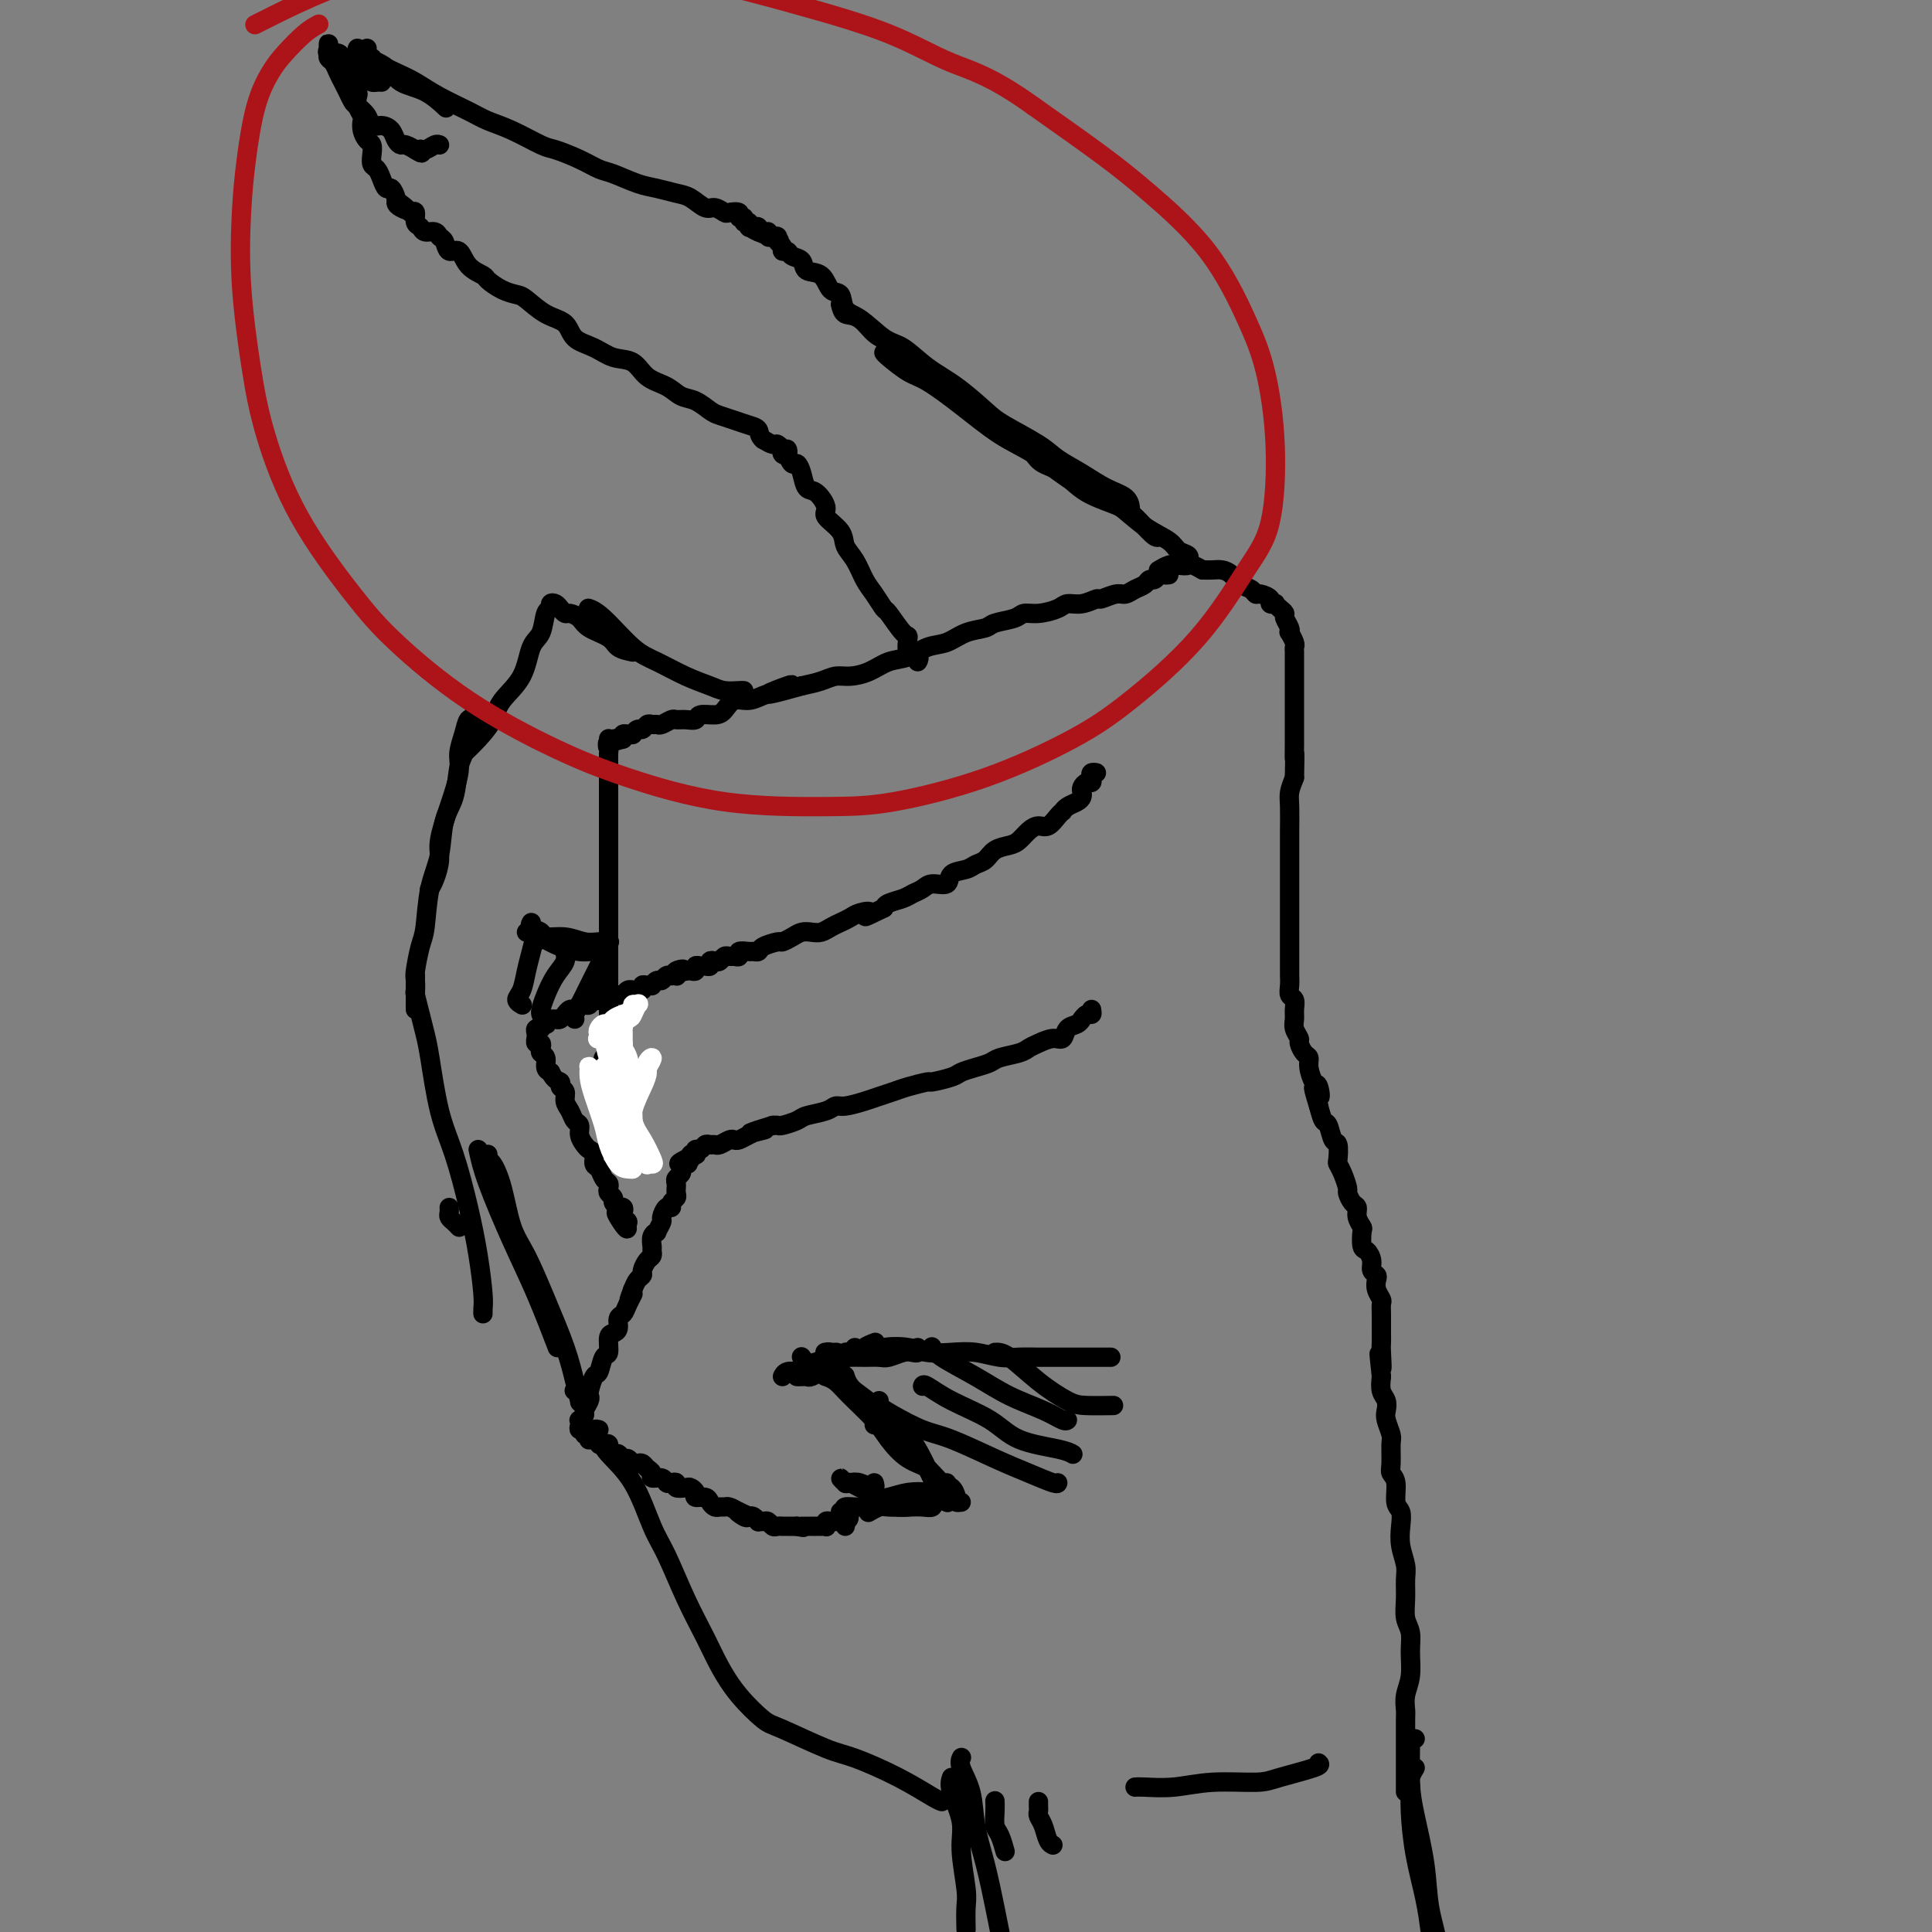 <svg viewBox='0 0 400 400' version='1.1' xmlns='http://www.w3.org/2000/svg' xmlns:xlink='http://www.w3.org/1999/xlink'><rect x="0" y="0" width="400" height="400" fill="#808080" stroke="none"/><g fill='none' stroke='#000000' stroke-width='4' stroke-linecap='round' stroke-linejoin='round'><path d='M291,371c0.000,-0.839 0.000,-1.679 0,-2c-0.000,-0.321 -0.000,-0.124 0,-1c0.000,-0.876 0.000,-2.825 0,-4c-0.000,-1.175 -0.001,-1.577 0,-2c0.001,-0.423 0.004,-0.867 0,-2c-0.004,-1.133 -0.015,-2.956 0,-4c0.015,-1.044 0.058,-1.308 0,-2c-0.058,-0.692 -0.215,-1.812 0,-3c0.215,-1.188 0.804,-2.445 1,-4c0.196,-1.555 -0.000,-3.406 0,-5c0.000,-1.594 0.197,-2.929 0,-4c-0.197,-1.071 -0.789,-1.878 -1,-3c-0.211,-1.122 -0.043,-2.558 0,-4c0.043,-1.442 -0.040,-2.890 0,-4c0.040,-1.110 0.203,-1.881 0,-3c-0.203,-1.119 -0.771,-2.586 -1,-4c-0.229,-1.414 -0.118,-2.774 0,-4c0.118,-1.226 0.242,-2.318 0,-3c-0.242,-0.682 -0.850,-0.953 -1,-2c-0.150,-1.047 0.157,-2.870 0,-4c-0.157,-1.130 -0.778,-1.566 -1,-2c-0.222,-0.434 -0.046,-0.864 0,-2c0.046,-1.136 -0.039,-2.976 0,-4c0.039,-1.024 0.203,-1.232 0,-2c-0.203,-0.768 -0.773,-2.095 -1,-3c-0.227,-0.905 -0.112,-1.387 0,-2c0.112,-0.613 0.223,-1.357 0,-2c-0.223,-0.643 -0.778,-1.184 -1,-2c-0.222,-0.816 -0.111,-1.908 0,-3'/><path d='M286,285c-0.928,-8.496 -0.249,-3.235 0,-2c0.249,1.235 0.067,-1.556 0,-3c-0.067,-1.444 -0.018,-1.543 0,-2c0.018,-0.457 0.006,-1.274 0,-2c-0.006,-0.726 -0.005,-1.363 0,-2c0.005,-0.637 0.015,-1.274 0,-2c-0.015,-0.726 -0.056,-1.543 0,-2c0.056,-0.457 0.207,-0.556 0,-1c-0.207,-0.444 -0.773,-1.235 -1,-2c-0.227,-0.765 -0.116,-1.505 0,-2c0.116,-0.495 0.238,-0.746 0,-1c-0.238,-0.254 -0.834,-0.509 -1,-1c-0.166,-0.491 0.100,-1.216 0,-2c-0.100,-0.784 -0.567,-1.627 -1,-2c-0.433,-0.373 -0.833,-0.275 -1,-1c-0.167,-0.725 -0.100,-2.273 0,-3c0.100,-0.727 0.233,-0.633 0,-1c-0.233,-0.367 -0.832,-1.196 -1,-2c-0.168,-0.804 0.096,-1.584 0,-2c-0.096,-0.416 -0.551,-0.469 -1,-1c-0.449,-0.531 -0.891,-1.541 -1,-2c-0.109,-0.459 0.115,-0.369 0,-1c-0.115,-0.631 -0.570,-1.984 -1,-3c-0.430,-1.016 -0.836,-1.695 -1,-2c-0.164,-0.305 -0.085,-0.237 0,-1c0.085,-0.763 0.178,-2.356 0,-3c-0.178,-0.644 -0.625,-0.337 -1,-1c-0.375,-0.663 -0.678,-2.294 -1,-3c-0.322,-0.706 -0.663,-0.487 -1,-1c-0.337,-0.513 -0.668,-1.756 -1,-3'/><path d='M273,229c-2.023,-6.525 -0.580,-2.838 0,-2c0.580,0.838 0.296,-1.175 0,-2c-0.296,-0.825 -0.605,-0.463 -1,-1c-0.395,-0.537 -0.875,-1.974 -1,-3c-0.125,-1.026 0.106,-1.640 0,-2c-0.106,-0.360 -0.550,-0.467 -1,-1c-0.450,-0.533 -0.905,-1.493 -1,-2c-0.095,-0.507 0.172,-0.559 0,-1c-0.172,-0.441 -0.782,-1.269 -1,-2c-0.218,-0.731 -0.044,-1.364 0,-2c0.044,-0.636 -0.041,-1.274 0,-2c0.041,-0.726 0.207,-1.541 0,-2c-0.207,-0.459 -0.788,-0.564 -1,-1c-0.212,-0.436 -0.057,-1.205 0,-2c0.057,-0.795 0.015,-1.618 0,-2c-0.015,-0.382 -0.004,-0.324 0,-1c0.004,-0.676 0.001,-2.087 0,-3c-0.001,-0.913 -0.000,-1.329 0,-2c0.000,-0.671 0.000,-1.596 0,-2c-0.000,-0.404 -0.000,-0.286 0,-1c0.000,-0.714 0.000,-2.260 0,-3c-0.000,-0.740 -0.000,-0.675 0,-1c0.000,-0.325 0.000,-1.039 0,-2c-0.000,-0.961 -0.000,-2.170 0,-3c0.000,-0.830 0.000,-1.283 0,-2c-0.000,-0.717 -0.001,-1.700 0,-3c0.001,-1.300 0.003,-2.917 0,-4c-0.003,-1.083 -0.011,-1.630 0,-3c0.011,-1.370 0.041,-3.561 0,-5c-0.041,-1.439 -0.155,-2.125 0,-3c0.155,-0.875 0.577,-1.937 1,-3'/><path d='M268,161c0.155,-7.397 0.041,-4.390 0,-4c-0.041,0.390 -0.011,-1.837 0,-3c0.011,-1.163 0.003,-1.261 0,-2c-0.003,-0.739 -0.001,-2.118 0,-3c0.001,-0.882 0.000,-1.266 0,-2c-0.000,-0.734 -0.000,-1.818 0,-3c0.000,-1.182 0.000,-2.463 0,-3c-0.000,-0.537 -0.000,-0.329 0,-1c0.000,-0.671 0.001,-2.220 0,-3c-0.001,-0.780 -0.004,-0.791 0,-1c0.004,-0.209 0.015,-0.616 0,-1c-0.015,-0.384 -0.055,-0.746 0,-1c0.055,-0.254 0.207,-0.400 0,-1c-0.207,-0.600 -0.773,-1.652 -1,-2c-0.227,-0.348 -0.116,0.009 0,0c0.116,-0.009 0.237,-0.384 0,-1c-0.237,-0.616 -0.833,-1.472 -1,-2c-0.167,-0.528 0.095,-0.729 0,-1c-0.095,-0.271 -0.545,-0.611 -1,-1c-0.455,-0.389 -0.913,-0.826 -1,-1c-0.087,-0.174 0.198,-0.084 0,0c-0.198,0.084 -0.878,0.163 -1,0c-0.122,-0.163 0.315,-0.567 0,-1c-0.315,-0.433 -1.383,-0.893 -2,-1c-0.617,-0.107 -0.784,0.139 -1,0c-0.216,-0.139 -0.480,-0.664 -1,-1c-0.520,-0.336 -1.294,-0.482 -2,-1c-0.706,-0.518 -1.344,-1.407 -2,-2c-0.656,-0.593 -1.330,-0.890 -2,-1c-0.670,-0.110 -1.334,-0.031 -2,0c-0.666,0.031 -1.333,0.016 -2,0'/><path d='M249,118c-3.212,-1.778 -2.742,-1.222 -3,-1c-0.258,0.222 -1.244,0.111 -2,0c-0.756,-0.111 -1.280,-0.222 -2,0c-0.720,0.222 -1.634,0.778 -2,1c-0.366,0.222 -0.183,0.111 0,0'/><path d='M242,119c-0.333,0.032 -0.666,0.064 -1,0c-0.334,-0.064 -0.670,-0.225 -1,0c-0.330,0.225 -0.655,0.835 -1,1c-0.345,0.165 -0.710,-0.115 -1,0c-0.290,0.115 -0.505,0.623 -1,1c-0.495,0.377 -1.269,0.622 -2,1c-0.731,0.378 -1.420,0.890 -2,1c-0.580,0.110 -1.052,-0.181 -2,0c-0.948,0.181 -2.374,0.836 -3,1c-0.626,0.164 -0.453,-0.162 -1,0c-0.547,0.162 -1.813,0.813 -3,1c-1.187,0.187 -2.294,-0.091 -3,0c-0.706,0.091 -1.012,0.549 -2,1c-0.988,0.451 -2.658,0.895 -4,1c-1.342,0.105 -2.358,-0.128 -3,0c-0.642,0.128 -0.912,0.616 -2,1c-1.088,0.384 -2.993,0.665 -4,1c-1.007,0.335 -1.115,0.724 -2,1c-0.885,0.276 -2.547,0.440 -4,1c-1.453,0.560 -2.699,1.515 -4,2c-1.301,0.485 -2.659,0.498 -4,1c-1.341,0.502 -2.666,1.493 -4,2c-1.334,0.507 -2.677,0.531 -4,1c-1.323,0.469 -2.625,1.383 -4,2c-1.375,0.617 -2.822,0.939 -4,1c-1.178,0.061 -2.086,-0.137 -3,0c-0.914,0.137 -1.832,0.611 -3,1c-1.168,0.389 -2.584,0.695 -4,1'/><path d='M166,142c-12.354,3.509 -5.239,0.781 -3,0c2.239,-0.781 -0.397,0.386 -2,1c-1.603,0.614 -2.171,0.676 -3,1c-0.829,0.324 -1.917,0.909 -3,1c-1.083,0.091 -2.159,-0.312 -3,0c-0.841,0.312 -1.446,1.337 -2,2c-0.554,0.663 -1.055,0.962 -2,1c-0.945,0.038 -2.332,-0.187 -3,0c-0.668,0.187 -0.617,0.786 -1,1c-0.383,0.214 -1.202,0.043 -2,0c-0.798,-0.043 -1.576,0.041 -2,0c-0.424,-0.041 -0.495,-0.208 -1,0c-0.505,0.208 -1.445,0.792 -2,1c-0.555,0.208 -0.726,0.041 -1,0c-0.274,-0.041 -0.652,0.045 -1,0c-0.348,-0.045 -0.667,-0.222 -1,0c-0.333,0.222 -0.680,0.844 -1,1c-0.320,0.156 -0.611,-0.155 -1,0c-0.389,0.155 -0.875,0.776 -1,1c-0.125,0.224 0.111,0.050 0,0c-0.111,-0.050 -0.568,0.025 -1,0c-0.432,-0.025 -0.838,-0.150 -1,0c-0.162,0.150 -0.081,0.575 0,1'/><path d='M129,153c-5.906,1.701 -2.171,0.455 -1,0c1.171,-0.455 -0.222,-0.119 -1,0c-0.778,0.119 -0.940,0.022 -1,0c-0.060,-0.022 -0.016,0.033 0,0c0.016,-0.033 0.005,-0.152 0,0c-0.005,0.152 -0.002,0.576 0,1'/><path d='M126,154c-0.464,0.354 -0.124,0.738 0,1c0.124,0.262 0.033,0.403 0,1c-0.033,0.597 -0.009,1.652 0,2c0.009,0.348 0.002,-0.010 0,0c-0.002,0.010 -0.001,0.388 0,1c0.001,0.612 0.000,1.459 0,2c-0.000,0.541 -0.000,0.778 0,1c0.000,0.222 0.000,0.430 0,1c-0.000,0.570 -0.000,1.503 0,2c0.000,0.497 0.000,0.560 0,1c-0.000,0.440 -0.000,1.258 0,2c0.000,0.742 0.000,1.409 0,2c-0.000,0.591 -0.000,1.107 0,2c0.000,0.893 0.000,2.163 0,3c-0.000,0.837 -0.000,1.240 0,2c0.000,0.760 0.000,1.875 0,3c-0.000,1.125 -0.000,2.259 0,3c0.000,0.741 0.000,1.089 0,2c-0.000,0.911 -0.000,2.385 0,3c0.000,0.615 0.000,0.372 0,1c-0.000,0.628 -0.000,2.126 0,3c0.000,0.874 0.000,1.122 0,2c-0.000,0.878 -0.000,2.384 0,3c0.000,0.616 0.000,0.340 0,1c0.000,0.660 0.000,2.256 0,3c0.000,0.744 0.000,0.636 0,1c0.000,0.364 0.000,1.200 0,2c0.000,0.800 0.000,1.565 0,2c0.000,0.435 0.000,0.540 0,1c0.000,0.460 0.000,1.274 0,2c0.000,0.726 0.000,1.363 0,2'/><path d='M126,211c-0.000,8.997 -0.000,2.988 0,1c0.000,-1.988 0.001,0.043 0,1c-0.001,0.957 -0.004,0.838 0,1c0.004,0.162 0.015,0.603 0,1c-0.015,0.397 -0.057,0.750 0,1c0.057,0.250 0.211,0.395 0,1c-0.211,0.605 -0.789,1.668 -1,2c-0.211,0.332 -0.057,-0.066 0,0c0.057,0.066 0.015,0.596 0,1c-0.015,0.404 -0.004,0.682 0,1c0.004,0.318 0.001,0.677 0,1c-0.001,0.323 -0.001,0.611 0,1c0.001,0.389 0.004,0.877 0,1c-0.004,0.123 -0.015,-0.121 0,0c0.015,0.121 0.057,0.607 0,1c-0.057,0.393 -0.211,0.693 0,1c0.211,0.307 0.788,0.621 1,1c0.212,0.379 0.060,0.823 0,1c-0.060,0.177 -0.026,0.089 0,0c0.026,-0.089 0.046,-0.178 0,0c-0.046,0.178 -0.156,0.622 0,1c0.156,0.378 0.578,0.689 1,1'/><path d='M127,230c0.316,3.122 0.605,1.428 1,1c0.395,-0.428 0.894,0.409 1,1c0.106,0.591 -0.182,0.937 0,1c0.182,0.063 0.834,-0.156 1,0c0.166,0.156 -0.153,0.687 0,1c0.153,0.313 0.777,0.409 1,1c0.223,0.591 0.046,1.678 0,2c-0.046,0.322 0.040,-0.122 0,0c-0.040,0.122 -0.206,0.808 0,1c0.206,0.192 0.784,-0.110 1,0c0.216,0.110 0.072,0.632 0,1c-0.072,0.368 -0.071,0.583 0,1c0.071,0.417 0.211,1.035 0,1c-0.211,-0.035 -0.775,-0.724 -1,-1c-0.225,-0.276 -0.113,-0.138 0,0'/><path d='M226,160c0.534,0.022 1.069,0.044 1,0c-0.069,-0.044 -0.740,-0.152 -1,0c-0.260,0.152 -0.108,0.566 0,1c0.108,0.434 0.173,0.890 0,1c-0.173,0.110 -0.584,-0.125 -1,0c-0.416,0.125 -0.836,0.611 -1,1c-0.164,0.389 -0.072,0.683 0,1c0.072,0.317 0.125,0.659 0,1c-0.125,0.341 -0.428,0.682 -1,1c-0.572,0.318 -1.413,0.615 -2,1c-0.587,0.385 -0.920,0.859 -1,1c-0.080,0.141 0.092,-0.051 0,0c-0.092,0.051 -0.448,0.346 -1,1c-0.552,0.654 -1.302,1.667 -2,2c-0.698,0.333 -1.346,-0.014 -2,0c-0.654,0.014 -1.316,0.389 -2,1c-0.684,0.611 -1.391,1.459 -2,2c-0.609,0.541 -1.120,0.775 -2,1c-0.880,0.225 -2.127,0.440 -3,1c-0.873,0.560 -1.370,1.464 -2,2c-0.630,0.536 -1.394,0.703 -2,1c-0.606,0.297 -1.054,0.724 -2,1c-0.946,0.276 -2.389,0.403 -3,1c-0.611,0.597 -0.389,1.666 -1,2c-0.611,0.334 -2.055,-0.065 -3,0c-0.945,0.065 -1.391,0.595 -2,1c-0.609,0.405 -1.380,0.686 -2,1c-0.620,0.314 -1.090,0.661 -2,1c-0.910,0.339 -2.260,0.668 -3,1c-0.740,0.332 -0.870,0.666 -1,1'/><path d='M183,188c-5.844,2.869 -3.453,1.542 -3,1c0.453,-0.542 -1.033,-0.299 -2,0c-0.967,0.299 -1.414,0.655 -2,1c-0.586,0.345 -1.312,0.680 -2,1c-0.688,0.320 -1.339,0.624 -2,1c-0.661,0.376 -1.333,0.823 -2,1c-0.667,0.177 -1.328,0.085 -2,0c-0.672,-0.085 -1.353,-0.164 -2,0c-0.647,0.164 -1.258,0.569 -2,1c-0.742,0.431 -1.614,0.886 -2,1c-0.386,0.114 -0.287,-0.113 -1,0c-0.713,0.113 -2.237,0.565 -3,1c-0.763,0.435 -0.764,0.852 -1,1c-0.236,0.148 -0.707,0.025 -1,0c-0.293,-0.025 -0.407,0.046 -1,0c-0.593,-0.046 -1.664,-0.209 -2,0c-0.336,0.209 0.065,0.792 0,1c-0.065,0.208 -0.594,0.042 -1,0c-0.406,-0.042 -0.687,0.040 -1,0c-0.313,-0.040 -0.657,-0.203 -1,0c-0.343,0.203 -0.683,0.772 -1,1c-0.317,0.228 -0.609,0.114 -1,0c-0.391,-0.114 -0.879,-0.228 -1,0c-0.121,0.228 0.126,0.797 0,1c-0.126,0.203 -0.625,0.040 -1,0c-0.375,-0.040 -0.625,0.042 -1,0c-0.375,-0.042 -0.874,-0.207 -1,0c-0.126,0.207 0.120,0.787 0,1c-0.120,0.213 -0.606,0.061 -1,0c-0.394,-0.061 -0.697,-0.030 -1,0'/><path d='M142,201c-6.510,2.027 -2.284,0.596 -1,0c1.284,-0.596 -0.373,-0.355 -1,0c-0.627,0.355 -0.223,0.826 0,1c0.223,0.174 0.267,0.051 0,0c-0.267,-0.051 -0.845,-0.029 -1,0c-0.155,0.029 0.112,0.064 0,0c-0.112,-0.064 -0.604,-0.227 -1,0c-0.396,0.227 -0.697,0.846 -1,1c-0.303,0.154 -0.607,-0.156 -1,0c-0.393,0.156 -0.874,0.778 -1,1c-0.126,0.222 0.102,0.045 0,0c-0.102,-0.045 -0.534,0.041 -1,0c-0.466,-0.041 -0.965,-0.208 -1,0c-0.035,0.208 0.394,0.792 0,1c-0.394,0.208 -1.611,0.042 -2,0c-0.389,-0.042 0.051,0.041 0,0c-0.051,-0.041 -0.592,-0.207 -1,0c-0.408,0.207 -0.684,0.788 -1,1c-0.316,0.212 -0.672,0.057 -1,0c-0.328,-0.057 -0.627,-0.015 -1,0c-0.373,0.015 -0.821,0.004 -1,0c-0.179,-0.004 -0.090,-0.002 0,0'/><path d='M126,206c-2.653,0.714 -1.284,-0.001 -1,0c0.284,0.001 -0.515,0.719 -1,1c-0.485,0.281 -0.655,0.127 -1,0c-0.345,-0.127 -0.866,-0.226 -1,0c-0.134,0.226 0.119,0.777 0,1c-0.119,0.223 -0.610,0.116 -1,0c-0.390,-0.116 -0.678,-0.242 -1,0c-0.322,0.242 -0.678,0.853 -1,1c-0.322,0.147 -0.611,-0.171 -1,0c-0.389,0.171 -0.877,0.831 -1,1c-0.123,0.169 0.121,-0.152 0,0c-0.121,0.152 -0.607,0.776 -1,1c-0.393,0.224 -0.693,0.046 -1,0c-0.307,-0.046 -0.622,0.039 -1,0c-0.378,-0.039 -0.818,-0.203 -1,0c-0.182,0.203 -0.105,0.772 0,1c0.105,0.228 0.238,0.116 0,0c-0.238,-0.116 -0.849,-0.237 -1,0c-0.151,0.237 0.156,0.833 0,1c-0.156,0.167 -0.775,-0.095 -1,0c-0.225,0.095 -0.057,0.546 0,1c0.057,0.454 0.001,0.909 0,1c-0.001,0.091 0.051,-0.183 0,0c-0.051,0.183 -0.206,0.821 0,1c0.206,0.179 0.772,-0.103 1,0c0.228,0.103 0.116,0.591 0,1c-0.116,0.409 -0.237,0.738 0,1c0.237,0.262 0.833,0.455 1,1c0.167,0.545 -0.095,1.441 0,2c0.095,0.559 0.548,0.779 1,1'/><path d='M114,222c0.780,1.794 1.729,1.779 2,2c0.271,0.221 -0.135,0.679 0,1c0.135,0.321 0.811,0.505 1,1c0.189,0.495 -0.108,1.301 0,2c0.108,0.699 0.620,1.290 1,2c0.380,0.710 0.626,1.538 1,2c0.374,0.462 0.875,0.556 1,1c0.125,0.444 -0.125,1.236 0,2c0.125,0.764 0.625,1.499 1,2c0.375,0.501 0.625,0.768 1,1c0.375,0.232 0.875,0.429 1,1c0.125,0.571 -0.124,1.515 0,2c0.124,0.485 0.621,0.511 1,1c0.379,0.489 0.642,1.440 1,2c0.358,0.560 0.813,0.727 1,1c0.187,0.273 0.107,0.651 0,1c-0.107,0.349 -0.240,0.668 0,1c0.240,0.332 0.853,0.677 1,1c0.147,0.323 -0.170,0.626 0,1c0.170,0.374 0.829,0.821 1,1c0.171,0.179 -0.146,0.090 0,0c0.146,-0.090 0.753,-0.181 1,0c0.247,0.181 0.132,0.634 0,1c-0.132,0.366 -0.283,0.644 0,1c0.283,0.356 0.999,0.788 1,1c0.001,0.212 -0.714,0.203 -1,0c-0.286,-0.203 -0.143,-0.602 0,-1'/><path d='M129,252c2.094,4.686 -0.171,1.400 -1,0c-0.829,-1.400 -0.223,-0.915 0,-1c0.223,-0.085 0.064,-0.738 0,-1c-0.064,-0.262 -0.032,-0.131 0,0'/><path d='M226,209c0.082,0.455 0.164,0.910 0,1c-0.164,0.090 -0.573,-0.184 -1,0c-0.427,0.184 -0.873,0.828 -1,1c-0.127,0.172 0.066,-0.126 0,0c-0.066,0.126 -0.391,0.678 -1,1c-0.609,0.322 -1.500,0.415 -2,1c-0.500,0.585 -0.607,1.662 -1,2c-0.393,0.338 -1.072,-0.064 -2,0c-0.928,0.064 -2.107,0.595 -3,1c-0.893,0.405 -1.502,0.686 -2,1c-0.498,0.314 -0.886,0.662 -2,1c-1.114,0.338 -2.953,0.668 -4,1c-1.047,0.332 -1.301,0.667 -2,1c-0.699,0.333 -1.844,0.663 -3,1c-1.156,0.337 -2.322,0.682 -3,1c-0.678,0.318 -0.866,0.610 -2,1c-1.134,0.390 -3.213,0.878 -4,1c-0.787,0.122 -0.281,-0.122 -1,0c-0.719,0.122 -2.661,0.611 -4,1c-1.339,0.389 -2.074,0.678 -3,1c-0.926,0.322 -2.042,0.678 -3,1c-0.958,0.322 -1.759,0.611 -3,1c-1.241,0.389 -2.922,0.877 -4,1c-1.078,0.123 -1.553,-0.121 -2,0c-0.447,0.121 -0.865,0.607 -2,1c-1.135,0.393 -2.986,0.694 -4,1c-1.014,0.306 -1.189,0.618 -2,1c-0.811,0.382 -2.257,0.834 -3,1c-0.743,0.166 -0.784,0.048 -1,0c-0.216,-0.048 -0.608,-0.024 -1,0'/><path d='M160,233c-8.275,2.544 -3.464,1.403 -2,1c1.464,-0.403 -0.420,-0.069 -1,0c-0.580,0.069 0.144,-0.126 0,0c-0.144,0.126 -1.156,0.573 -2,1c-0.844,0.427 -1.522,0.832 -2,1c-0.478,0.168 -0.758,0.098 -1,0c-0.242,-0.098 -0.446,-0.223 -1,0c-0.554,0.223 -1.458,0.796 -2,1c-0.542,0.204 -0.723,0.040 -1,0c-0.277,-0.040 -0.649,0.046 -1,0c-0.351,-0.046 -0.682,-0.222 -1,0c-0.318,0.222 -0.625,0.843 -1,1c-0.375,0.157 -0.818,-0.150 -1,0c-0.182,0.150 -0.104,0.759 0,1c0.104,0.241 0.234,0.116 0,0c-0.234,-0.116 -0.832,-0.224 -1,0c-0.168,0.224 0.095,0.778 0,1c-0.095,0.222 -0.547,0.111 -1,0'/><path d='M142,240c-2.801,1.306 -0.802,1.071 0,1c0.802,-0.071 0.407,0.023 0,0c-0.407,-0.023 -0.827,-0.161 -1,0c-0.173,0.161 -0.099,0.622 0,1c0.099,0.378 0.223,0.675 0,1c-0.223,0.325 -0.792,0.678 -1,1c-0.208,0.322 -0.055,0.611 0,1c0.055,0.389 0.011,0.877 0,1c-0.011,0.123 0.012,-0.121 0,0c-0.012,0.121 -0.058,0.605 0,1c0.058,0.395 0.222,0.701 0,1c-0.222,0.299 -0.829,0.589 -1,1c-0.171,0.411 0.094,0.941 0,1c-0.094,0.059 -0.546,-0.353 -1,0c-0.454,0.353 -0.910,1.469 -1,2c-0.090,0.531 0.186,0.475 0,1c-0.186,0.525 -0.835,1.632 -1,2c-0.165,0.368 0.153,-0.003 0,0c-0.153,0.003 -0.776,0.381 -1,1c-0.224,0.619 -0.050,1.479 0,2c0.050,0.521 -0.024,0.703 0,1c0.024,0.297 0.147,0.709 0,1c-0.147,0.291 -0.564,0.462 -1,1c-0.436,0.538 -0.890,1.443 -1,2c-0.110,0.557 0.124,0.765 0,1c-0.124,0.235 -0.607,0.496 -1,1c-0.393,0.504 -0.697,1.252 -1,2'/><path d='M131,267c-1.653,4.312 -0.284,1.593 0,1c0.284,-0.593 -0.515,0.941 -1,2c-0.485,1.059 -0.656,1.644 -1,2c-0.344,0.356 -0.862,0.485 -1,1c-0.138,0.515 0.104,1.417 0,2c-0.104,0.583 -0.553,0.847 -1,1c-0.447,0.153 -0.893,0.196 -1,1c-0.107,0.804 0.125,2.369 0,3c-0.125,0.631 -0.608,0.326 -1,1c-0.392,0.674 -0.692,2.326 -1,3c-0.308,0.674 -0.622,0.369 -1,1c-0.378,0.631 -0.818,2.196 -1,3c-0.182,0.804 -0.105,0.846 0,1c0.105,0.154 0.238,0.419 0,1c-0.238,0.581 -0.848,1.479 -1,2c-0.152,0.521 0.154,0.665 0,1c-0.154,0.335 -0.769,0.859 -1,1c-0.231,0.141 -0.077,-0.102 0,0c0.077,0.102 0.077,0.548 0,1c-0.077,0.452 -0.231,0.909 0,1c0.231,0.091 0.846,-0.186 1,0c0.154,0.186 -0.152,0.834 0,1c0.152,0.166 0.762,-0.151 1,0c0.238,0.151 0.102,0.772 0,1c-0.102,0.228 -0.172,0.065 0,0c0.172,-0.065 0.586,-0.033 1,0'/><path d='M123,298c0.702,0.404 0.958,-0.085 1,0c0.042,0.085 -0.129,0.745 0,1c0.129,0.255 0.559,0.106 1,0c0.441,-0.106 0.892,-0.168 1,0c0.108,0.168 -0.126,0.566 0,1c0.126,0.434 0.611,0.905 1,1c0.389,0.095 0.682,-0.184 1,0c0.318,0.184 0.663,0.833 1,1c0.337,0.167 0.667,-0.148 1,0c0.333,0.148 0.668,0.760 1,1c0.332,0.240 0.662,0.107 1,0c0.338,-0.107 0.686,-0.187 1,0c0.314,0.187 0.595,0.642 1,1c0.405,0.358 0.934,0.618 1,1c0.066,0.382 -0.332,0.886 0,1c0.332,0.114 1.394,-0.162 2,0c0.606,0.162 0.758,0.762 1,1c0.242,0.238 0.575,0.116 1,0c0.425,-0.116 0.941,-0.224 1,0c0.059,0.224 -0.340,0.782 0,1c0.340,0.218 1.418,0.096 2,0c0.582,-0.096 0.667,-0.167 1,0c0.333,0.167 0.915,0.570 1,1c0.085,0.430 -0.328,0.886 0,1c0.328,0.114 1.398,-0.113 2,0c0.602,0.113 0.738,0.565 1,1c0.262,0.435 0.650,0.851 1,1c0.350,0.149 0.661,0.030 1,0c0.339,-0.030 0.707,0.031 1,0c0.293,-0.031 0.512,-0.152 1,0c0.488,0.152 1.244,0.576 2,1'/><path d='M153,313c4.593,2.261 1.077,0.413 0,0c-1.077,-0.413 0.285,0.607 1,1c0.715,0.393 0.783,0.158 1,0c0.217,-0.158 0.583,-0.240 1,0c0.417,0.240 0.885,0.800 1,1c0.115,0.200 -0.124,0.040 0,0c0.124,-0.040 0.612,0.042 1,0c0.388,-0.042 0.677,-0.207 1,0c0.323,0.207 0.679,0.788 1,1c0.321,0.212 0.607,0.057 1,0c0.393,-0.057 0.893,-0.015 1,0c0.107,0.015 -0.178,0.004 0,0c0.178,-0.004 0.821,-0.001 1,0c0.179,0.001 -0.106,0.000 0,0c0.106,-0.000 0.602,-0.000 1,0c0.398,0.000 0.699,0.000 1,0'/><path d='M165,316c2.096,0.464 1.335,0.124 1,0c-0.335,-0.124 -0.245,-0.033 0,0c0.245,0.033 0.644,0.009 1,0c0.356,-0.009 0.670,-0.001 1,0c0.330,0.001 0.676,-0.003 1,0c0.324,0.003 0.626,0.015 1,0c0.374,-0.015 0.821,-0.057 1,0c0.179,0.057 0.089,0.211 0,0c-0.089,-0.211 -0.178,-0.788 0,-1c0.178,-0.212 0.622,-0.058 1,0c0.378,0.058 0.690,0.020 1,0c0.310,-0.020 0.619,-0.022 1,0c0.381,0.022 0.834,0.068 1,0c0.166,-0.068 0.045,-0.249 0,0c-0.045,0.249 -0.013,0.928 0,1c0.013,0.072 0.006,-0.464 0,-1'/><path d='M175,315c1.556,-0.600 0.444,-1.600 0,-2c-0.444,-0.400 -0.222,-0.200 0,0'/><path d='M230,281c-0.359,0.000 -0.718,0.000 -1,0c-0.282,-0.000 -0.487,-0.000 -1,0c-0.513,0.000 -1.333,0.000 -2,0c-0.667,-0.000 -1.182,-0.000 -2,0c-0.818,0.000 -1.939,0.001 -3,0c-1.061,-0.001 -2.061,-0.004 -3,0c-0.939,0.004 -1.818,0.015 -3,0c-1.182,-0.015 -2.669,-0.056 -4,0c-1.331,0.056 -2.507,0.208 -4,0c-1.493,-0.208 -3.302,-0.775 -5,-1c-1.698,-0.225 -3.285,-0.109 -5,0c-1.715,0.109 -3.559,0.212 -5,0c-1.441,-0.212 -2.479,-0.739 -4,-1c-1.521,-0.261 -3.524,-0.256 -5,0c-1.476,0.256 -2.423,0.762 -3,1c-0.577,0.238 -0.784,0.208 -1,0c-0.216,-0.208 -0.443,-0.595 0,-1c0.443,-0.405 1.555,-0.830 2,-1c0.445,-0.170 0.222,-0.085 0,0'/><path d='M190,279c0.074,0.415 0.148,0.829 0,1c-0.148,0.171 -0.518,0.098 -1,0c-0.482,-0.098 -1.078,-0.223 -2,0c-0.922,0.223 -2.172,0.793 -3,1c-0.828,0.207 -1.233,0.052 -2,0c-0.767,-0.052 -1.894,0.000 -3,0c-1.106,-0.000 -2.191,-0.053 -3,0c-0.809,0.053 -1.343,0.210 -2,0c-0.657,-0.210 -1.437,-0.788 -2,-1c-0.563,-0.212 -0.911,-0.057 -1,0c-0.089,0.057 0.079,0.015 0,0c-0.079,-0.015 -0.406,-0.004 0,0c0.406,0.004 1.545,0.001 2,0c0.455,-0.001 0.228,-0.001 0,0'/><path d='M177,279c-0.326,0.453 -0.651,0.906 -1,1c-0.349,0.094 -0.720,-0.171 -1,0c-0.280,0.171 -0.467,0.778 -1,1c-0.533,0.222 -1.411,0.060 -2,0c-0.589,-0.060 -0.889,-0.016 -1,0c-0.111,0.016 -0.032,0.005 0,0c0.032,-0.005 0.016,-0.002 0,0'/><path d='M174,313c0.504,0.120 1.009,0.240 1,0c-0.009,-0.240 -0.531,-0.838 0,-1c0.531,-0.162 2.114,0.114 3,0c0.886,-0.114 1.076,-0.616 2,-1c0.924,-0.384 2.581,-0.649 4,-1c1.419,-0.351 2.601,-0.787 4,-1c1.399,-0.213 3.014,-0.201 4,0c0.986,0.201 1.342,0.593 2,1c0.658,0.407 1.616,0.831 2,1c0.384,0.169 0.192,0.085 0,0'/><path d='M180,313c-0.193,0.113 -0.386,0.226 0,0c0.386,-0.226 1.351,-0.792 2,-1c0.649,-0.208 0.983,-0.060 2,0c1.017,0.060 2.717,0.030 4,0c1.283,-0.030 2.148,-0.060 3,0c0.852,0.060 1.691,0.208 2,0c0.309,-0.208 0.088,-0.774 0,-1c-0.088,-0.226 -0.044,-0.113 0,0'/><path d='M199,311c-0.441,0.056 -0.883,0.111 -1,0c-0.117,-0.111 0.089,-0.389 0,-1c-0.089,-0.611 -0.473,-1.555 -1,-2c-0.527,-0.445 -1.195,-0.389 -2,-1c-0.805,-0.611 -1.746,-1.887 -3,-3c-1.254,-1.113 -2.819,-2.063 -4,-3c-1.181,-0.937 -1.976,-1.859 -3,-3c-1.024,-1.141 -2.276,-2.499 -3,-3c-0.724,-0.501 -0.921,-0.143 -1,0c-0.079,0.143 -0.039,0.072 0,0'/><path d='M175,285c-0.048,-0.161 -0.095,-0.322 0,0c0.095,0.322 0.334,1.127 1,2c0.666,0.873 1.759,1.814 3,3c1.241,1.186 2.632,2.617 4,4c1.368,1.383 2.715,2.719 4,4c1.285,1.281 2.510,2.509 3,3c0.490,0.491 0.245,0.246 0,0'/><path d='M196,307c-0.202,0.062 -0.403,0.124 -1,0c-0.597,-0.124 -1.589,-0.432 -2,-1c-0.411,-0.568 -0.242,-1.394 -1,-2c-0.758,-0.606 -2.443,-0.992 -4,-2c-1.557,-1.008 -2.985,-2.638 -4,-4c-1.015,-1.362 -1.617,-2.456 -3,-4c-1.383,-1.544 -3.546,-3.538 -5,-5c-1.454,-1.462 -2.199,-2.394 -3,-3c-0.801,-0.606 -1.657,-0.888 -2,-1c-0.343,-0.112 -0.171,-0.056 0,0'/><path d='M171,283c-0.127,-0.152 -0.253,-0.304 0,0c0.253,0.304 0.886,1.063 2,2c1.114,0.937 2.708,2.051 4,3c1.292,0.949 2.283,1.732 4,3c1.717,1.268 4.159,3.019 6,5c1.841,1.981 3.081,4.191 4,6c0.919,1.809 1.517,3.218 2,4c0.483,0.782 0.852,0.938 1,1c0.148,0.062 0.074,0.031 0,0'/><path d='M174,282c-0.343,-0.421 -0.686,-0.841 -1,-1c-0.314,-0.159 -0.598,-0.056 -1,0c-0.402,0.056 -0.920,0.064 -1,0c-0.080,-0.064 0.280,-0.199 0,0c-0.280,0.199 -1.199,0.733 -2,1c-0.801,0.267 -1.483,0.267 -2,0c-0.517,-0.267 -0.870,-0.803 -1,-1c-0.130,-0.197 -0.037,-0.056 0,0c0.037,0.056 0.019,0.028 0,0'/><path d='M173,283c-0.849,0.422 -1.698,0.844 -2,1c-0.302,0.156 -0.056,0.045 -1,0c-0.944,-0.045 -3.076,-0.026 -4,0c-0.924,0.026 -0.639,0.059 -1,0c-0.361,-0.059 -1.366,-0.208 -2,0c-0.634,0.208 -0.895,0.774 -1,1c-0.105,0.226 -0.052,0.113 0,0'/><path d='M171,283c0.059,0.453 0.118,0.906 0,1c-0.118,0.094 -0.414,-0.171 -1,0c-0.586,0.171 -1.464,0.778 -2,1c-0.536,0.222 -0.731,0.060 -1,0c-0.269,-0.060 -0.611,-0.016 -1,0c-0.389,0.016 -0.825,0.005 -1,0c-0.175,-0.005 -0.087,-0.002 0,0'/><path d='M190,137c0.228,-0.401 0.457,-0.802 0,-1c-0.457,-0.198 -1.599,-0.194 -2,-1c-0.401,-0.806 -0.061,-2.421 0,-3c0.061,-0.579 -0.158,-0.121 -1,-1c-0.842,-0.879 -2.308,-3.096 -3,-4c-0.692,-0.904 -0.609,-0.496 -1,-1c-0.391,-0.504 -1.254,-1.919 -2,-3c-0.746,-1.081 -1.374,-1.827 -2,-3c-0.626,-1.173 -1.248,-2.774 -2,-4c-0.752,-1.226 -1.633,-2.077 -2,-3c-0.367,-0.923 -0.221,-1.919 -1,-3c-0.779,-1.081 -2.485,-2.246 -3,-3c-0.515,-0.754 0.160,-1.096 0,-2c-0.160,-0.904 -1.156,-2.370 -2,-3c-0.844,-0.630 -1.536,-0.424 -2,-1c-0.464,-0.576 -0.699,-1.935 -1,-3c-0.301,-1.065 -0.668,-1.837 -1,-2c-0.332,-0.163 -0.629,0.283 -1,0c-0.371,-0.283 -0.818,-1.295 -1,-2c-0.182,-0.705 -0.101,-1.102 0,-1c0.101,0.102 0.220,0.703 0,1c-0.220,0.297 -0.779,0.291 -1,0c-0.221,-0.291 -0.103,-0.865 0,-1c0.103,-0.135 0.193,0.170 0,0c-0.193,-0.170 -0.667,-0.815 -1,-1c-0.333,-0.185 -0.524,0.090 -1,0c-0.476,-0.090 -1.238,-0.545 -2,-1'/><path d='M158,91c-0.916,-0.714 -0.706,-1.500 -1,-2c-0.294,-0.500 -1.093,-0.715 -2,-1c-0.907,-0.285 -1.923,-0.639 -3,-1c-1.077,-0.361 -2.216,-0.730 -3,-1c-0.784,-0.270 -1.214,-0.441 -2,-1c-0.786,-0.559 -1.928,-1.505 -3,-2c-1.072,-0.495 -2.075,-0.537 -3,-1c-0.925,-0.463 -1.772,-1.346 -3,-2c-1.228,-0.654 -2.837,-1.080 -4,-2c-1.163,-0.920 -1.882,-2.333 -3,-3c-1.118,-0.667 -2.637,-0.586 -4,-1c-1.363,-0.414 -2.571,-1.323 -4,-2c-1.429,-0.677 -3.078,-1.123 -4,-2c-0.922,-0.877 -1.117,-2.184 -2,-3c-0.883,-0.816 -2.454,-1.140 -4,-2c-1.546,-0.860 -3.067,-2.258 -4,-3c-0.933,-0.742 -1.279,-0.830 -2,-1c-0.721,-0.170 -1.817,-0.421 -3,-1c-1.183,-0.579 -2.453,-1.484 -3,-2c-0.547,-0.516 -0.370,-0.643 -1,-1c-0.630,-0.357 -2.067,-0.946 -3,-2c-0.933,-1.054 -1.362,-2.574 -2,-3c-0.638,-0.426 -1.484,0.240 -2,0c-0.516,-0.240 -0.701,-1.388 -1,-2c-0.299,-0.612 -0.711,-0.688 -1,-1c-0.289,-0.312 -0.455,-0.862 -1,-1c-0.545,-0.138 -1.469,0.134 -2,0c-0.531,-0.134 -0.668,-0.675 -1,-1c-0.332,-0.325 -0.859,-0.434 -1,-1c-0.141,-0.566 0.102,-1.590 0,-2c-0.102,-0.410 -0.551,-0.205 -1,0'/><path d='M85,44c-5.443,-4.263 -2.050,-1.921 -1,-1c1.050,0.921 -0.243,0.420 -1,0c-0.757,-0.420 -0.976,-0.759 -1,-1c-0.024,-0.241 0.149,-0.383 0,-1c-0.149,-0.617 -0.618,-1.709 -1,-2c-0.382,-0.291 -0.677,0.218 -1,0c-0.323,-0.218 -0.674,-1.161 -1,-2c-0.326,-0.839 -0.626,-1.572 -1,-2c-0.374,-0.428 -0.822,-0.551 -1,-1c-0.178,-0.449 -0.086,-1.223 0,-2c0.086,-0.777 0.168,-1.555 0,-2c-0.168,-0.445 -0.585,-0.556 -1,-1c-0.415,-0.444 -0.830,-1.222 -1,-2c-0.170,-0.778 -0.097,-1.555 0,-2c0.097,-0.445 0.218,-0.557 0,-1c-0.218,-0.443 -0.776,-1.218 -1,-2c-0.224,-0.782 -0.112,-1.572 0,-2c0.112,-0.428 0.226,-0.496 0,-1c-0.226,-0.504 -0.793,-1.446 -1,-2c-0.207,-0.554 -0.056,-0.722 0,-1c0.056,-0.278 0.015,-0.667 0,-1c-0.015,-0.333 -0.004,-0.611 0,-1c0.004,-0.389 0.001,-0.888 0,-1c-0.001,-0.112 -0.000,0.162 0,0c0.000,-0.162 0.000,-0.761 0,-1c-0.000,-0.239 -0.000,-0.120 0,0'/><path d='M74,10c-0.121,0.348 -0.242,0.697 0,1c0.242,0.303 0.846,0.562 2,1c1.154,0.438 2.856,1.057 4,2c1.144,0.943 1.729,2.212 3,3c1.271,0.788 3.227,1.097 5,2c1.773,0.903 3.364,2.401 4,3c0.636,0.599 0.318,0.300 0,0'/><path d='M76,10c-0.114,0.305 -0.229,0.610 0,1c0.229,0.390 0.801,0.866 1,1c0.199,0.134 0.025,-0.075 0,0c-0.025,0.075 0.100,0.432 1,1c0.900,0.568 2.575,1.346 4,2c1.425,0.654 2.602,1.185 4,2c1.398,0.815 3.019,1.914 5,3c1.981,1.086 4.324,2.160 6,3c1.676,0.840 2.685,1.446 4,2c1.315,0.554 2.936,1.055 5,2c2.064,0.945 4.570,2.332 6,3c1.430,0.668 1.782,0.617 3,1c1.218,0.383 3.301,1.202 5,2c1.699,0.798 3.014,1.576 4,2c0.986,0.424 1.642,0.493 3,1c1.358,0.507 3.417,1.450 5,2c1.583,0.550 2.689,0.707 4,1c1.311,0.293 2.828,0.723 4,1c1.172,0.277 2.000,0.400 3,1c1.000,0.600 2.171,1.676 3,2c0.829,0.324 1.317,-0.105 2,0c0.683,0.105 1.560,0.745 2,1c0.440,0.255 0.442,0.125 1,0c0.558,-0.125 1.670,-0.245 2,0c0.330,0.245 -0.123,0.854 0,1c0.123,0.146 0.820,-0.171 1,0c0.180,0.171 -0.158,0.830 0,1c0.158,0.170 0.813,-0.148 1,0c0.187,0.148 -0.094,0.761 0,1c0.094,0.239 0.564,0.103 1,0c0.436,-0.103 0.839,-0.172 1,0c0.161,0.172 0.081,0.586 0,1'/><path d='M157,48c8.620,3.554 2.169,0.938 0,0c-2.169,-0.938 -0.055,-0.200 1,0c1.055,0.200 1.052,-0.140 1,0c-0.052,0.140 -0.154,0.758 0,1c0.154,0.242 0.562,0.107 1,0c0.438,-0.107 0.905,-0.187 1,0c0.095,0.187 -0.183,0.642 0,1c0.183,0.358 0.827,0.620 1,1c0.173,0.380 -0.124,0.880 0,1c0.124,0.120 0.670,-0.139 1,0c0.330,0.139 0.444,0.675 1,1c0.556,0.325 1.554,0.438 2,1c0.446,0.562 0.342,1.572 1,2c0.658,0.428 2.080,0.273 3,1c0.920,0.727 1.338,2.334 2,3c0.662,0.666 1.569,0.390 2,1c0.431,0.610 0.384,2.107 1,3c0.616,0.893 1.893,1.183 3,2c1.107,0.817 2.045,2.162 3,3c0.955,0.838 1.926,1.169 3,2c1.074,0.831 2.251,2.162 3,3c0.749,0.838 1.070,1.185 2,2c0.930,0.815 2.470,2.100 4,3c1.530,0.900 3.049,1.417 4,2c0.951,0.583 1.333,1.234 2,2c0.667,0.766 1.619,1.647 2,2c0.381,0.353 0.190,0.176 0,0'/><path d='M174,63c0.210,0.844 0.421,1.688 1,2c0.579,0.312 1.528,0.090 3,1c1.472,0.910 3.469,2.950 5,4c1.531,1.050 2.597,1.109 4,2c1.403,0.891 3.142,2.616 5,4c1.858,1.384 3.836,2.429 6,4c2.164,1.571 4.514,3.669 6,5c1.486,1.331 2.108,1.893 4,3c1.892,1.107 5.053,2.757 7,4c1.947,1.243 2.679,2.078 4,3c1.321,0.922 3.230,1.932 5,3c1.770,1.068 3.402,2.193 5,3c1.598,0.807 3.161,1.294 4,2c0.839,0.706 0.954,1.630 1,2c0.046,0.370 0.023,0.185 0,0'/><path d='M183,73c0.048,0.114 0.097,0.229 1,1c0.903,0.771 2.662,2.200 4,3c1.338,0.800 2.256,0.972 4,2c1.744,1.028 4.315,2.913 7,5c2.685,2.087 5.483,4.378 8,6c2.517,1.622 4.751,2.577 7,4c2.249,1.423 4.511,3.315 7,5c2.489,1.685 5.205,3.162 7,4c1.795,0.838 2.671,1.036 4,2c1.329,0.964 3.113,2.693 5,4c1.887,1.307 3.879,2.193 5,3c1.121,0.807 1.373,1.536 2,2c0.627,0.464 1.630,0.663 2,1c0.370,0.337 0.106,0.810 0,1c-0.106,0.190 -0.053,0.095 0,0'/><path d='M214,94c0.494,0.721 0.988,1.441 2,2c1.012,0.559 2.540,0.956 4,2c1.460,1.044 2.850,2.735 5,4c2.150,1.265 5.060,2.104 7,3c1.940,0.896 2.912,1.848 4,3c1.088,1.152 2.293,2.502 3,3c0.707,0.498 0.916,0.142 1,0c0.084,-0.142 0.042,-0.071 0,0'/><path d='M154,143c-0.144,-0.020 -0.289,-0.039 -1,0c-0.711,0.039 -1.990,0.138 -3,0c-1.010,-0.138 -1.751,-0.513 -3,-1c-1.249,-0.487 -3.008,-1.087 -5,-2c-1.992,-0.913 -4.219,-2.140 -6,-3c-1.781,-0.860 -3.117,-1.354 -5,-3c-1.883,-1.646 -4.315,-4.443 -6,-6c-1.685,-1.557 -2.624,-1.873 -3,-2c-0.376,-0.127 -0.188,-0.063 0,0'/><path d='M131,135c-1.150,-0.243 -2.301,-0.486 -3,-1c-0.699,-0.514 -0.947,-1.300 -2,-2c-1.053,-0.700 -2.912,-1.315 -4,-2c-1.088,-0.685 -1.404,-1.441 -2,-2c-0.596,-0.559 -1.470,-0.921 -2,-1c-0.530,-0.079 -0.716,0.126 -1,0c-0.284,-0.126 -0.668,-0.584 -1,-1c-0.332,-0.416 -0.613,-0.792 -1,-1c-0.387,-0.208 -0.881,-0.249 -1,0c-0.119,0.249 0.136,0.789 0,1c-0.136,0.211 -0.663,0.093 -1,1c-0.337,0.907 -0.484,2.840 -1,4c-0.516,1.160 -1.400,1.548 -2,3c-0.600,1.452 -0.915,3.967 -2,6c-1.085,2.033 -2.938,3.585 -4,5c-1.062,1.415 -1.331,2.694 -2,4c-0.669,1.306 -1.736,2.639 -3,4c-1.264,1.361 -2.725,2.751 -3,3c-0.275,0.249 0.636,-0.643 1,-1c0.364,-0.357 0.182,-0.178 0,0'/><path d='M98,148c0.092,0.487 0.184,0.974 0,1c-0.184,0.026 -0.643,-0.407 -1,0c-0.357,0.407 -0.611,1.656 -1,3c-0.389,1.344 -0.912,2.785 -1,4c-0.088,1.215 0.261,2.205 0,4c-0.261,1.795 -1.131,4.394 -2,7c-0.869,2.606 -1.736,5.221 -2,7c-0.264,1.779 0.073,2.724 0,4c-0.073,1.276 -0.558,2.882 -1,4c-0.442,1.118 -0.841,1.748 -1,2c-0.159,0.252 -0.080,0.126 0,0'/><path d='M96,155c-0.026,-0.599 -0.053,-1.199 0,-1c0.053,0.199 0.184,1.195 0,2c-0.184,0.805 -0.683,1.418 -1,3c-0.317,1.582 -0.452,4.132 -1,6c-0.548,1.868 -1.509,3.053 -2,5c-0.491,1.947 -0.514,4.655 -1,7c-0.486,2.345 -1.437,4.328 -2,7c-0.563,2.672 -0.739,6.033 -1,8c-0.261,1.967 -0.606,2.540 -1,4c-0.394,1.460 -0.838,3.805 -1,5c-0.162,1.195 -0.043,1.239 0,2c0.043,0.761 0.012,2.240 0,3c-0.012,0.760 -0.003,0.803 0,1c0.003,0.197 0.001,0.550 0,1c-0.001,0.450 -0.000,0.997 0,1c0.000,0.003 0.000,-0.538 0,-1c-0.000,-0.462 -0.000,-0.846 0,-1c0.000,-0.154 0.000,-0.077 0,0'/><path d='M86,202c-0.006,0.201 -0.013,0.402 0,1c0.013,0.598 0.044,1.592 0,2c-0.044,0.408 -0.164,0.232 0,1c0.164,0.768 0.613,2.482 1,4c0.387,1.518 0.712,2.839 1,4c0.288,1.161 0.539,2.162 1,5c0.461,2.838 1.132,7.512 2,11c0.868,3.488 1.931,5.788 3,9c1.069,3.212 2.143,7.335 3,11c0.857,3.665 1.498,6.873 2,10c0.502,3.127 0.867,6.172 1,8c0.133,1.828 0.036,2.438 0,3c-0.036,0.562 -0.010,1.074 0,1c0.010,-0.074 0.003,-0.736 0,-1c-0.003,-0.264 -0.001,-0.132 0,0'/><path d='M101,240c0.017,-0.531 0.034,-1.062 0,-1c-0.034,0.062 -0.120,0.719 0,1c0.120,0.281 0.446,0.188 1,1c0.554,0.812 1.335,2.529 2,5c0.665,2.471 1.214,5.696 2,8c0.786,2.304 1.808,3.686 3,6c1.192,2.314 2.554,5.559 4,9c1.446,3.441 2.977,7.077 4,10c1.023,2.923 1.538,5.133 2,7c0.462,1.867 0.870,3.390 1,4c0.130,0.610 -0.017,0.308 0,0c0.017,-0.308 0.197,-0.621 0,-1c-0.197,-0.379 -0.771,-0.822 -1,-1c-0.229,-0.178 -0.115,-0.089 0,0'/><path d='M99,238c0.399,1.853 0.797,3.707 2,7c1.203,3.293 3.209,8.027 5,12c1.791,3.973 3.367,7.185 5,11c1.633,3.815 3.324,8.233 4,10c0.676,1.767 0.338,0.884 0,0'/><path d='M124,296c-0.400,-0.099 -0.799,-0.198 -1,0c-0.201,0.198 -0.202,0.692 0,1c0.202,0.308 0.609,0.430 1,1c0.391,0.570 0.768,1.588 2,3c1.232,1.412 3.320,3.219 5,6c1.680,2.781 2.952,6.535 4,9c1.048,2.465 1.871,3.641 3,6c1.129,2.359 2.564,5.900 4,9c1.436,3.100 2.871,5.759 4,8c1.129,2.241 1.950,4.064 3,6c1.050,1.936 2.327,3.983 4,6c1.673,2.017 3.740,4.002 5,5c1.260,0.998 1.714,1.010 4,2c2.286,0.990 6.406,2.959 9,4c2.594,1.041 3.662,1.155 6,2c2.338,0.845 5.946,2.422 9,4c3.054,1.578 5.553,3.155 7,4c1.447,0.845 1.842,0.956 2,1c0.158,0.044 0.079,0.022 0,0'/><path d='M126,195c0.160,0.009 0.319,0.017 0,0c-0.319,-0.017 -1.117,-0.060 -2,0c-0.883,0.060 -1.852,0.224 -3,0c-1.148,-0.224 -2.476,-0.834 -4,-1c-1.524,-0.166 -3.245,0.113 -4,0c-0.755,-0.113 -0.542,-0.618 -1,-1c-0.458,-0.382 -1.585,-0.641 -2,-1c-0.415,-0.359 -0.119,-0.817 0,-1c0.119,-0.183 0.059,-0.092 0,0'/><path d='M125,197c-0.232,0.004 -0.464,0.009 -1,0c-0.536,-0.009 -1.376,-0.030 -2,0c-0.624,0.030 -1.033,0.113 -2,0c-0.967,-0.113 -2.494,-0.423 -4,-1c-1.506,-0.577 -2.991,-1.423 -4,-2c-1.009,-0.577 -1.541,-0.886 -2,-1c-0.459,-0.114 -0.845,-0.033 -1,0c-0.155,0.033 -0.077,0.016 0,0'/><path d='M197,368c-0.235,0.712 -0.469,1.424 0,3c0.469,1.576 1.642,4.017 2,6c0.358,1.983 -0.100,3.509 0,6c0.100,2.491 0.759,5.946 1,8c0.241,2.054 0.065,2.707 0,4c-0.065,1.293 -0.019,3.227 0,4c0.019,0.773 0.009,0.387 0,0'/><path d='M199,364c0.056,-0.119 0.112,-0.237 0,0c-0.112,0.237 -0.391,0.831 0,2c0.391,1.169 1.453,2.913 2,5c0.547,2.087 0.577,4.518 1,7c0.423,2.482 1.237,5.016 2,8c0.763,2.984 1.475,6.419 2,9c0.525,2.581 0.864,4.309 1,5c0.136,0.691 0.068,0.346 0,0'/></g>
<g fill='none' stroke='#FFFFFF' stroke-width='4' stroke-linecap='round' stroke-linejoin='round'><path d='M130,230c-0.543,0.412 -1.086,0.823 -1,1c0.086,0.177 0.800,0.119 1,0c0.200,-0.119 -0.113,-0.299 0,-1c0.113,-0.701 0.653,-1.923 1,-3c0.347,-1.077 0.500,-2.010 1,-3c0.500,-0.990 1.348,-2.038 2,-3c0.652,-0.962 1.110,-1.840 1,-2c-0.110,-0.160 -0.786,0.396 -1,1c-0.214,0.604 0.034,1.255 0,2c-0.034,0.745 -0.349,1.583 -1,3c-0.651,1.417 -1.639,3.412 -2,5c-0.361,1.588 -0.097,2.767 0,4c0.097,1.233 0.026,2.518 0,3c-0.026,0.482 -0.006,0.161 0,0c0.006,-0.161 -0.001,-0.162 0,-1c0.001,-0.838 0.011,-2.514 0,-4c-0.011,-1.486 -0.041,-2.781 0,-4c0.041,-1.219 0.155,-2.362 0,-4c-0.155,-1.638 -0.577,-3.772 -1,-5c-0.423,-1.228 -0.845,-1.549 -1,-2c-0.155,-0.451 -0.041,-1.030 0,-1c0.041,0.030 0.011,0.670 0,1c-0.011,0.330 -0.003,0.351 0,1c0.003,0.649 0.002,1.926 0,3c-0.002,1.074 -0.005,1.946 0,3c0.005,1.054 0.019,2.289 0,3c-0.019,0.711 -0.071,0.898 0,1c0.071,0.102 0.267,0.120 0,0c-0.267,-0.120 -0.995,-0.379 -1,-1c-0.005,-0.621 0.713,-1.606 1,-3c0.287,-1.394 0.144,-3.197 0,-5'/><path d='M129,219c-0.001,-1.520 -0.003,-1.321 0,-2c0.003,-0.679 0.012,-2.235 0,-3c-0.012,-0.765 -0.046,-0.738 0,-1c0.046,-0.262 0.172,-0.814 0,-1c-0.172,-0.186 -0.642,-0.008 -1,0c-0.358,0.008 -0.605,-0.156 -1,0c-0.395,0.156 -0.939,0.630 -1,1c-0.061,0.370 0.361,0.635 0,1c-0.361,0.365 -1.505,0.831 -2,1c-0.495,0.169 -0.342,0.040 0,0c0.342,-0.040 0.873,0.010 1,0c0.127,-0.010 -0.149,-0.082 0,0c0.149,0.082 0.723,0.316 1,0c0.277,-0.316 0.257,-1.181 1,-2c0.743,-0.819 2.247,-1.593 3,-2c0.753,-0.407 0.753,-0.446 1,-1c0.247,-0.554 0.740,-1.624 1,-2c0.260,-0.376 0.287,-0.060 0,0c-0.287,0.060 -0.889,-0.138 -1,0c-0.111,0.138 0.269,0.611 0,1c-0.269,0.389 -1.186,0.696 -2,1c-0.814,0.304 -1.525,0.607 -2,1c-0.475,0.393 -0.712,0.877 -1,1c-0.288,0.123 -0.626,-0.114 -1,0c-0.374,0.114 -0.785,0.577 -1,1c-0.215,0.423 -0.233,0.804 0,1c0.233,0.196 0.717,0.207 1,1c0.283,0.793 0.367,2.370 1,4c0.633,1.630 1.817,3.315 3,5'/><path d='M129,224c1.136,3.177 1.478,6.119 2,8c0.522,1.881 1.226,2.702 2,4c0.774,1.298 1.617,3.075 2,4c0.383,0.925 0.306,1.000 0,1c-0.306,0.000 -0.839,-0.074 -1,0c-0.161,0.074 0.052,0.295 0,0c-0.052,-0.295 -0.368,-1.108 -1,-2c-0.632,-0.892 -1.580,-1.864 -2,-3c-0.420,-1.136 -0.313,-2.436 -1,-4c-0.687,-1.564 -2.167,-3.393 -3,-5c-0.833,-1.607 -1.020,-2.993 -1,-4c0.020,-1.007 0.245,-1.636 0,-2c-0.245,-0.364 -0.962,-0.463 -1,0c-0.038,0.463 0.603,1.490 1,3c0.397,1.510 0.552,3.505 1,5c0.448,1.495 1.190,2.492 2,4c0.810,1.508 1.690,3.528 2,5c0.310,1.472 0.052,2.396 0,3c-0.052,0.604 0.103,0.888 0,1c-0.103,0.112 -0.465,0.053 -1,0c-0.535,-0.053 -1.243,-0.101 -2,-1c-0.757,-0.899 -1.561,-2.651 -2,-4c-0.439,-1.349 -0.511,-2.296 -1,-4c-0.489,-1.704 -1.396,-4.166 -2,-6c-0.604,-1.834 -0.906,-3.038 -1,-4c-0.094,-0.962 0.018,-1.680 0,-2c-0.018,-0.320 -0.168,-0.243 0,0c0.168,0.243 0.653,0.653 1,1c0.347,0.347 0.555,0.632 1,2c0.445,1.368 1.127,3.819 2,6c0.873,2.181 1.936,4.090 3,6'/><path d='M129,236c1.534,2.590 1.869,2.564 2,3c0.131,0.436 0.056,1.333 0,2c-0.056,0.667 -0.095,1.105 0,1c0.095,-0.105 0.324,-0.752 0,-1c-0.324,-0.248 -1.201,-0.098 -2,-1c-0.799,-0.902 -1.521,-2.857 -2,-4c-0.479,-1.143 -0.714,-1.474 -1,-3c-0.286,-1.526 -0.624,-4.247 -1,-6c-0.376,-1.753 -0.791,-2.539 -1,-3c-0.209,-0.461 -0.212,-0.599 0,0c0.212,0.599 0.639,1.933 1,3c0.361,1.067 0.657,1.866 1,3c0.343,1.134 0.732,2.603 1,4c0.268,1.397 0.415,2.722 1,4c0.585,1.278 1.607,2.509 2,3c0.393,0.491 0.158,0.242 0,0c-0.158,-0.242 -0.238,-0.479 0,-1c0.238,-0.521 0.796,-1.328 1,-3c0.204,-1.672 0.055,-4.211 0,-6c-0.055,-1.789 -0.015,-2.828 0,-4c0.015,-1.172 0.004,-2.478 0,-3c-0.004,-0.522 -0.002,-0.261 0,0'/></g>
<g fill='none' stroke='#000000' stroke-width='4' stroke-linecap='round' stroke-linejoin='round'><path d='M79,17c-0.325,-0.016 -0.649,-0.032 -1,0c-0.351,0.032 -0.728,0.111 -1,0c-0.272,-0.111 -0.439,-0.412 -1,-1c-0.561,-0.588 -1.517,-1.463 -2,-2c-0.483,-0.537 -0.494,-0.735 -1,-1c-0.506,-0.265 -1.509,-0.597 -2,-1c-0.491,-0.403 -0.471,-0.875 -1,-1c-0.529,-0.125 -1.606,0.099 -2,0c-0.394,-0.099 -0.106,-0.521 0,-1c0.106,-0.479 0.032,-1.016 0,-1c-0.032,0.016 -0.020,0.585 0,1c0.020,0.415 0.047,0.678 0,1c-0.047,0.322 -0.167,0.705 0,1c0.167,0.295 0.622,0.503 1,1c0.378,0.497 0.677,1.284 1,2c0.323,0.716 0.668,1.360 1,2c0.332,0.640 0.652,1.275 1,2c0.348,0.725 0.726,1.539 1,2c0.274,0.461 0.444,0.571 1,1c0.556,0.429 1.497,1.179 2,2c0.503,0.821 0.569,1.712 1,2c0.431,0.288 1.228,-0.029 2,0c0.772,0.029 1.521,0.404 2,1c0.479,0.596 0.689,1.414 1,2c0.311,0.586 0.722,0.941 1,1c0.278,0.059 0.421,-0.176 1,0c0.579,0.176 1.594,0.765 2,1c0.406,0.235 0.203,0.118 0,0'/><path d='M86,31c2.050,1.376 1.176,0.316 1,0c-0.176,-0.316 0.345,0.111 1,0c0.655,-0.111 1.444,-0.762 2,-1c0.556,-0.238 0.881,-0.064 1,0c0.119,0.064 0.034,0.018 0,0c-0.034,-0.018 -0.017,-0.009 0,0'/><path d='M93,250c0.022,0.332 0.044,0.663 0,1c-0.044,0.337 -0.156,0.679 0,1c0.156,0.321 0.578,0.622 1,1c0.422,0.378 0.844,0.832 1,1c0.156,0.168 0.044,0.048 0,0c-0.044,-0.048 -0.022,-0.024 0,0'/><path d='M181,307c0.126,0.431 0.251,0.861 0,1c-0.251,0.139 -0.879,-0.014 -1,0c-0.121,0.014 0.264,0.195 0,0c-0.264,-0.195 -1.177,-0.767 -2,-1c-0.823,-0.233 -1.556,-0.129 -2,0c-0.444,0.129 -0.600,0.282 -1,0c-0.400,-0.282 -1.043,-1.001 -1,-1c0.043,0.001 0.773,0.720 1,1c0.227,0.280 -0.050,0.120 0,0c0.050,-0.120 0.425,-0.200 1,0c0.575,0.200 1.349,0.681 2,1c0.651,0.319 1.180,0.478 2,1c0.820,0.522 1.931,1.408 3,2c1.069,0.592 2.095,0.890 3,1c0.905,0.110 1.687,0.031 2,0c0.313,-0.031 0.156,-0.016 0,0'/></g>
<g fill='none' stroke='#AD1419' stroke-width='4' stroke-linecap='round' stroke-linejoin='round'><path d='M66,5c-0.885,0.476 -1.771,0.952 -3,2c-1.229,1.048 -2.802,2.668 -4,4c-1.198,1.332 -2.021,2.378 -3,4c-0.979,1.622 -2.113,3.822 -3,7c-0.887,3.178 -1.527,7.335 -2,11c-0.473,3.665 -0.779,6.839 -1,11c-0.221,4.161 -0.357,9.310 0,15c0.357,5.690 1.207,11.919 2,17c0.793,5.081 1.528,9.012 3,14c1.472,4.988 3.680,11.032 7,17c3.320,5.968 7.753,11.858 11,16c3.247,4.142 5.308,6.535 9,10c3.692,3.465 9.015,8.000 15,12c5.985,4.000 12.632,7.464 18,10c5.368,2.536 9.459,4.146 15,6c5.541,1.854 12.534,3.954 20,5c7.466,1.046 15.406,1.038 21,1c5.594,-0.038 8.842,-0.106 14,-1c5.158,-0.894 12.227,-2.614 19,-5c6.773,-2.386 13.250,-5.438 18,-8c4.750,-2.562 7.771,-4.635 12,-8c4.229,-3.365 9.664,-8.021 14,-13c4.336,-4.979 7.573,-10.281 10,-14c2.427,-3.719 4.046,-5.854 5,-10c0.954,-4.146 1.244,-10.302 1,-16c-0.244,-5.698 -1.023,-10.939 -2,-15c-0.977,-4.061 -2.151,-6.942 -4,-11c-1.849,-4.058 -4.372,-9.294 -8,-14c-3.628,-4.706 -8.361,-8.882 -12,-12c-3.639,-3.118 -6.182,-5.176 -10,-8c-3.818,-2.824 -8.909,-6.412 -14,-10'/><path d='M214,22c-8.865,-6.392 -13.026,-7.374 -17,-9c-3.974,-1.626 -7.759,-3.898 -13,-6c-5.241,-2.102 -11.936,-4.034 -19,-6c-7.064,-1.966 -14.495,-3.967 -20,-5c-5.505,-1.033 -9.083,-1.100 -14,-2c-4.917,-0.900 -11.172,-2.635 -19,-3c-7.828,-0.365 -17.229,0.638 -22,1c-4.771,0.362 -4.911,0.083 -8,1c-3.089,0.917 -9.127,3.029 -14,5c-4.873,1.971 -8.581,3.800 -11,5c-2.419,1.200 -3.548,1.771 -4,2c-0.452,0.229 -0.226,0.114 0,0'/></g>
<g fill='none' stroke='#000000' stroke-width='4' stroke-linecap='round' stroke-linejoin='round'><path d='M293,366c-0.427,0.714 -0.854,1.427 -1,2c-0.146,0.573 -0.011,1.005 0,2c0.011,0.995 -0.102,2.551 0,5c0.102,2.449 0.419,5.790 1,9c0.581,3.210 1.426,6.287 2,9c0.574,2.713 0.878,5.061 1,6c0.122,0.939 0.061,0.470 0,0'/><path d='M293,360c-0.427,-0.053 -0.853,-0.107 -1,0c-0.147,0.107 -0.013,0.374 0,2c0.013,1.626 -0.095,4.612 0,7c0.095,2.388 0.392,4.180 1,7c0.608,2.820 1.526,6.668 2,10c0.474,3.332 0.506,6.147 1,9c0.494,2.853 1.452,5.744 2,9c0.548,3.256 0.686,6.877 1,9c0.314,2.123 0.804,2.750 1,3c0.196,0.250 0.098,0.125 0,0'/><path d='M273,365c0.277,0.229 0.555,0.457 -1,1c-1.555,0.543 -4.941,1.399 -7,2c-2.059,0.601 -2.790,0.946 -5,1c-2.210,0.054 -5.899,-0.182 -9,0c-3.101,0.182 -5.615,0.781 -8,1c-2.385,0.219 -4.642,0.059 -6,0c-1.358,-0.059 -1.817,-0.017 -2,0c-0.183,0.017 -0.092,0.008 0,0'/><path d='M206,373c-0.006,-0.145 -0.012,-0.291 0,0c0.012,0.291 0.042,1.017 0,2c-0.042,0.983 -0.156,2.222 0,3c0.156,0.778 0.580,1.094 1,2c0.420,0.906 0.834,2.402 1,3c0.166,0.598 0.083,0.299 0,0'/><path d='M215,373c-0.007,0.329 -0.013,0.659 0,1c0.013,0.341 0.046,0.694 0,1c-0.046,0.306 -0.170,0.565 0,1c0.170,0.435 0.633,1.044 1,2c0.367,0.956 0.637,2.257 1,3c0.363,0.743 0.818,0.926 1,1c0.182,0.074 0.091,0.037 0,0'/><path d='M182,290c-0.190,0.278 -0.380,0.556 0,1c0.380,0.444 1.331,1.053 3,2c1.669,0.947 4.055,2.233 6,3c1.945,0.767 3.449,1.014 6,2c2.551,0.986 6.148,2.709 9,4c2.852,1.291 4.960,2.150 7,3c2.040,0.850 4.011,1.690 5,2c0.989,0.310 0.997,0.088 1,0c0.003,-0.088 0.002,-0.044 0,0'/><path d='M191,287c0.066,-0.247 0.132,-0.494 1,0c0.868,0.494 2.538,1.730 5,3c2.462,1.270 5.718,2.575 8,4c2.282,1.425 3.591,2.970 6,4c2.409,1.030 5.918,1.547 8,2c2.082,0.453 2.738,0.844 3,1c0.262,0.156 0.131,0.078 0,0'/><path d='M193,279c-0.058,-0.132 -0.116,-0.265 0,0c0.116,0.265 0.405,0.926 2,2c1.595,1.074 4.494,2.561 7,4c2.506,1.439 4.619,2.830 7,4c2.381,1.170 5.030,2.118 7,3c1.970,0.882 3.261,1.699 4,2c0.739,0.301 0.925,0.086 1,0c0.075,-0.086 0.037,-0.043 0,0'/><path d='M206,280c0.749,-0.030 1.497,-0.061 3,1c1.503,1.061 3.759,3.212 6,5c2.241,1.788 4.467,3.211 6,4c1.533,0.789 2.374,0.943 4,1c1.626,0.057 4.036,0.016 5,0c0.964,-0.016 0.482,-0.008 0,0'/><path d='M111,195c0.512,-0.356 1.024,-0.713 1,-1c-0.024,-0.287 -0.586,-0.505 -1,0c-0.414,0.505 -0.682,1.733 -1,3c-0.318,1.267 -0.688,2.574 -1,4c-0.312,1.426 -0.568,2.970 -1,4c-0.432,1.030 -1.039,1.547 -1,2c0.039,0.453 0.726,0.844 1,1c0.274,0.156 0.137,0.078 0,0'/><path d='M118,197c-0.469,-0.162 -0.939,-0.324 -1,0c-0.061,0.324 0.285,1.134 0,2c-0.285,0.866 -1.201,1.787 -2,3c-0.799,1.213 -1.482,2.717 -2,4c-0.518,1.283 -0.870,2.345 -1,3c-0.130,0.655 -0.037,0.901 0,1c0.037,0.099 0.019,0.049 0,0'/><path d='M124,200c-0.362,0.726 -0.724,1.452 -1,2c-0.276,0.548 -0.466,0.918 -1,2c-0.534,1.082 -1.411,2.878 -2,4c-0.589,1.122 -0.889,1.571 -1,2c-0.111,0.429 -0.032,0.837 0,1c0.032,0.163 0.016,0.082 0,0'/></g>
</svg>